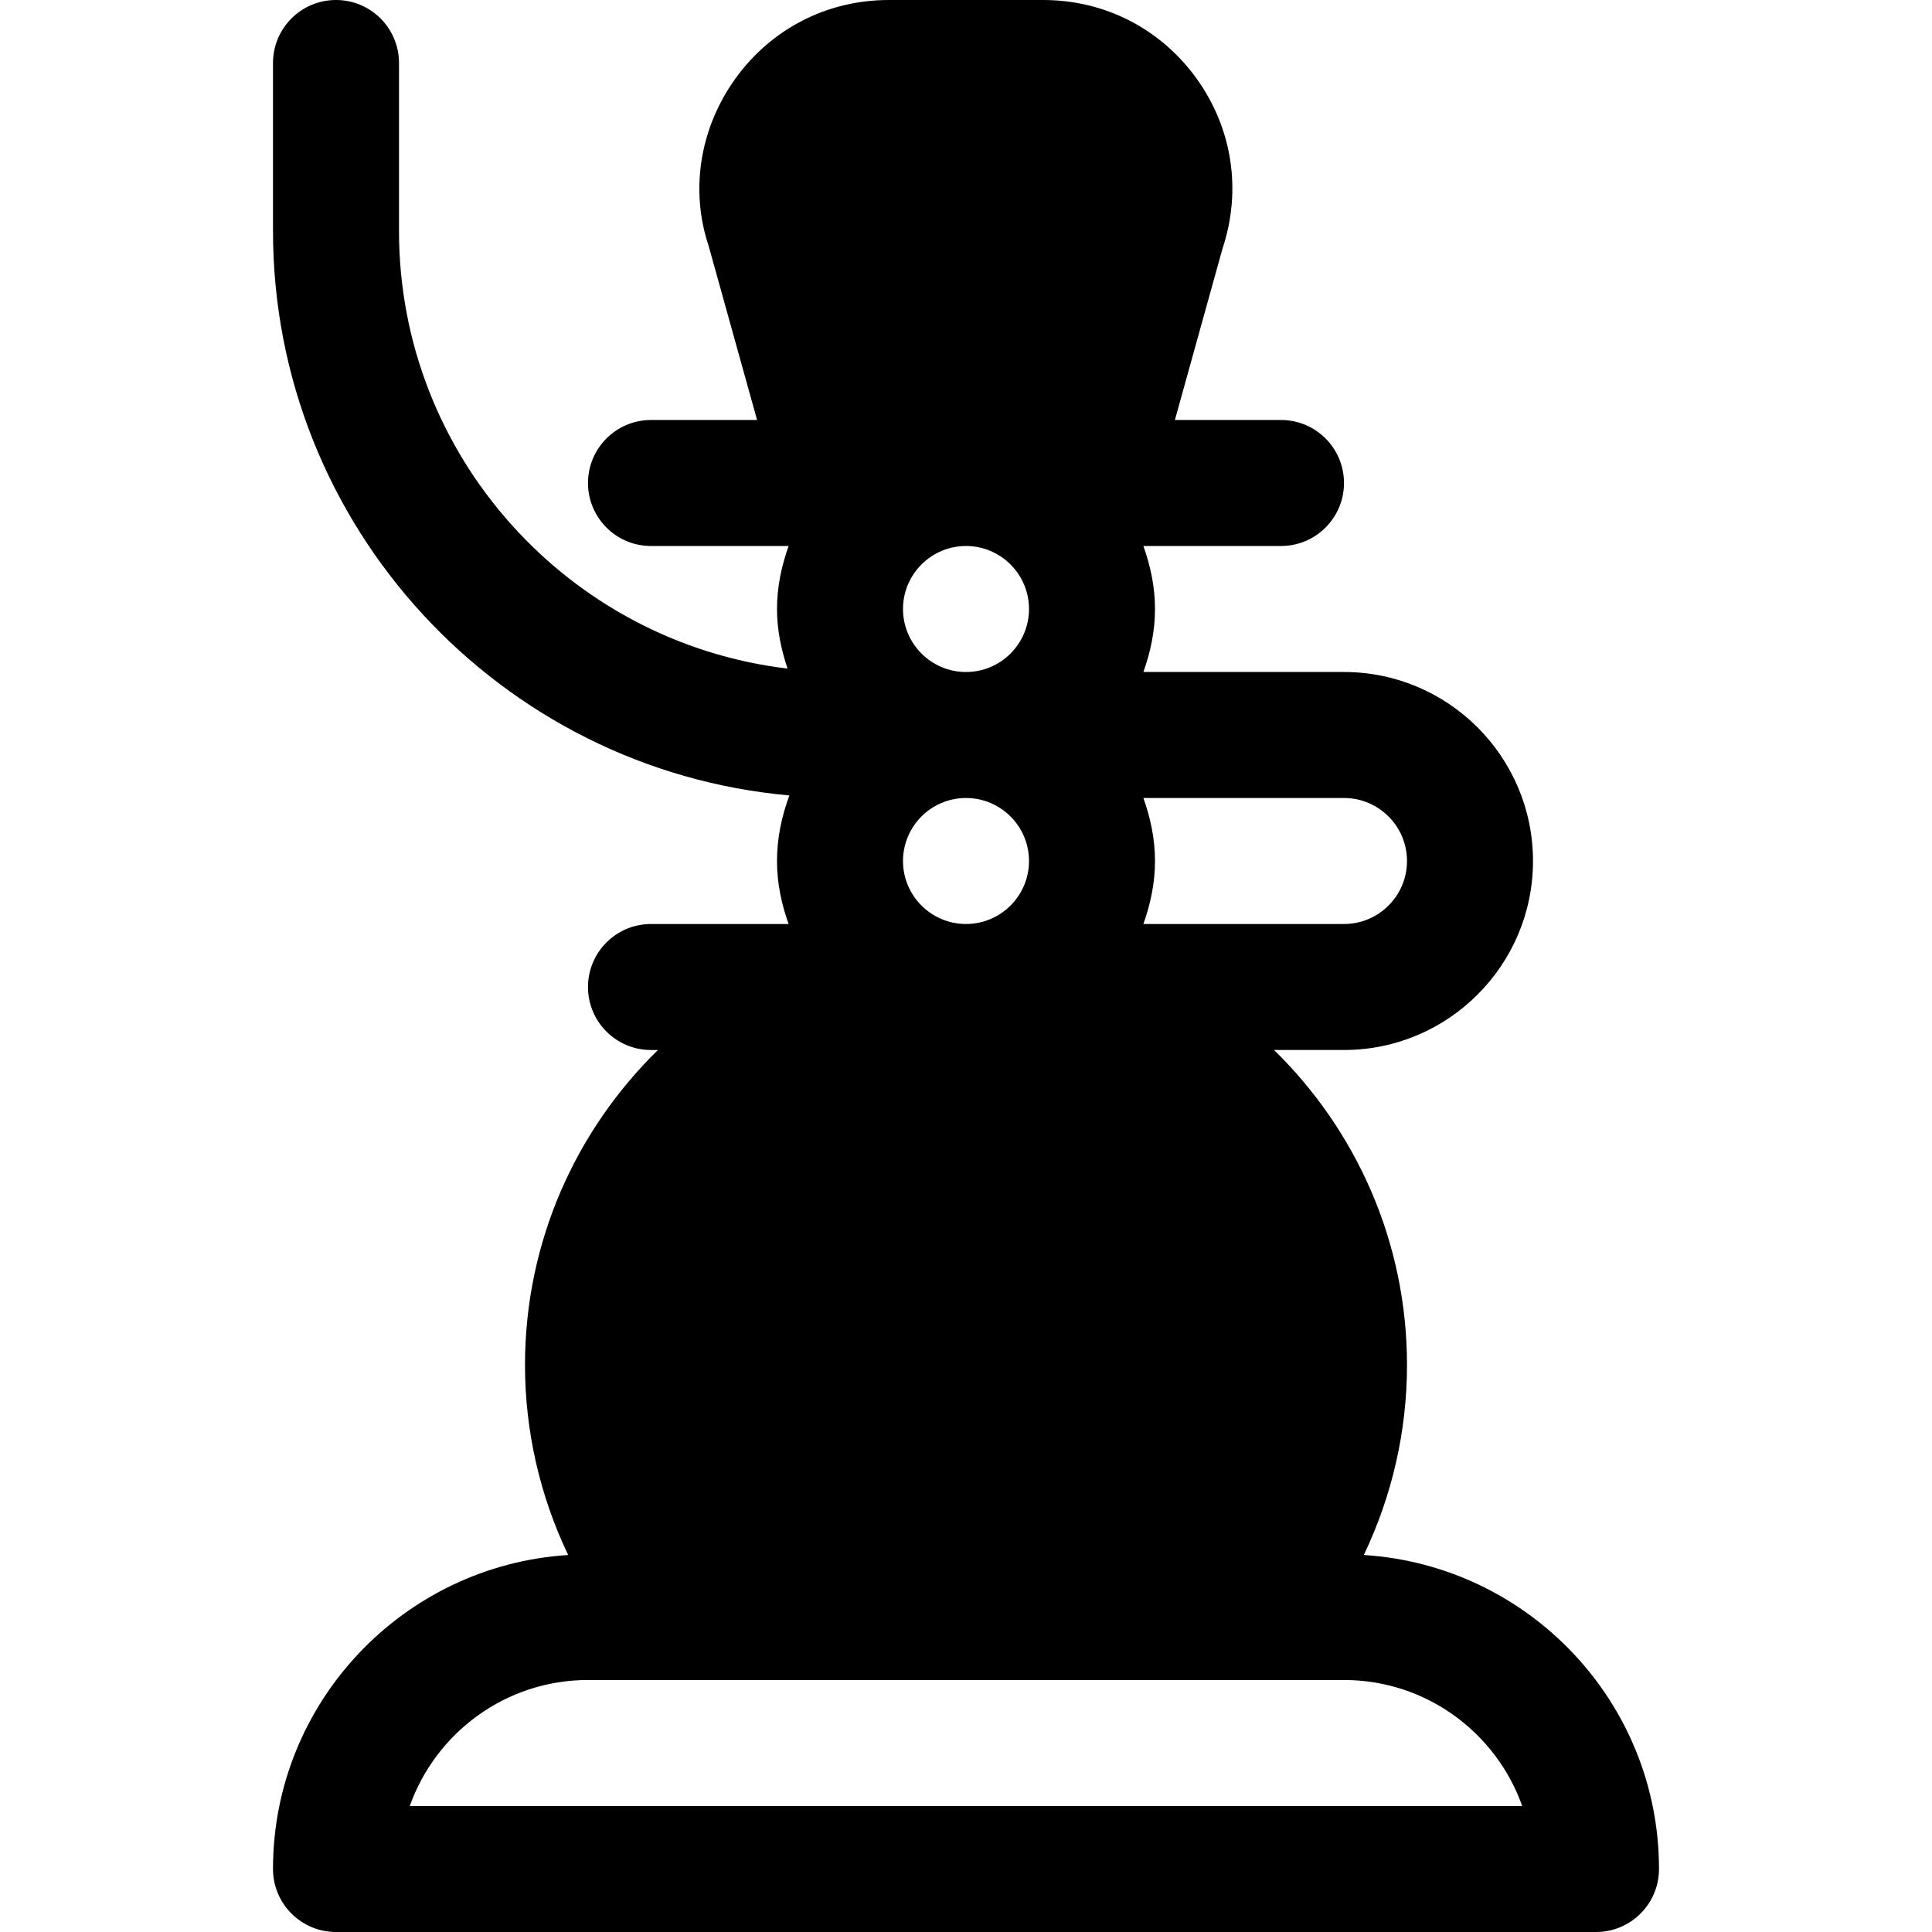 <?xml version="1.0" encoding="iso-8859-1"?>
<!-- Uploaded to: SVG Repo, www.svgrepo.com, Generator: SVG Repo Mixer Tools -->
<svg fill="#000000" height="800px" width="800px" version="1.1" id="Layer_1" xmlns="http://www.w3.org/2000/svg" xmlns:xlink="http://www.w3.org/1999/xlink" 
	 viewBox="0 0 512 512" xml:space="preserve">
<g>
	<g>
		<path d="M361.426,412.092c7.45-15.59,11.443-32.75,11.443-50.353c0-32.689-13.527-62.247-35.233-83.478h18.538
			c27.619,0,50.087-22.468,50.087-50.087c0-27.619-22.468-50.087-50.087-50.087H303.01c1.87-5.248,3.076-10.813,3.076-16.696
			s-1.207-11.448-3.076-16.696h36.468c9.217,0,16.696-7.473,16.696-16.696c0-9.223-7.479-16.696-16.696-16.696h-28.12l12.609-45.38
			c5.152-15.462,2.641-31.908-6.881-45.131C307.554,7.582,292.75,0,276.457,0h-40.913c-16.294,0-31.097,7.582-40.631,20.794
			c-9.522,13.223-12.033,29.668-7.13,44.326l12.85,46.185h-28.111c-9.217,0-16.696,7.473-16.696,16.696
			c0,9.223,7.479,16.696,16.696,16.696h36.468c-1.87,5.248-3.076,10.813-3.076,16.696c0,5.55,1.121,10.797,2.795,15.79
			c-57.904-6.905-102.969-56.234-102.969-115.964V16.696C105.739,7.473,98.261,0,89.044,0c-9.217,0-16.696,7.473-16.696,16.696
			v44.522c0,78.328,60.263,142.767,136.853,149.582c-2.025,5.434-3.288,11.243-3.288,17.375c0,5.882,1.207,11.448,3.076,16.696
			h-36.468c-9.217,0-16.696,7.473-16.696,16.696c0,9.223,7.479,16.696,16.696,16.696h1.842
			c-21.707,21.231-35.233,50.789-35.233,83.478c0,17.603,3.994,34.763,11.443,50.353c-43.582,2.733-78.226,38.953-78.226,83.212
			c0,9.223,7.479,16.696,16.696,16.696h333.913c9.217,0,16.696-7.473,16.696-16.696
			C439.652,451.045,405.009,414.825,361.426,412.092z M303.01,211.478h53.163c9.206,0,16.696,7.49,16.696,16.696
			c0,9.206-7.49,16.696-16.696,16.696H303.01c1.87-5.248,3.076-10.813,3.076-16.696C306.087,222.291,304.88,216.726,303.01,211.478z
			 M256,144.696c9.206,0,16.696,7.49,16.696,16.696c0,9.206-7.49,16.696-16.696,16.696s-16.696-7.49-16.696-16.696
			C239.304,152.185,246.794,144.696,256,144.696z M256,211.478c9.206,0,16.696,7.49,16.696,16.696
			c0,9.206-7.49,16.696-16.696,16.696s-16.696-7.49-16.696-16.696C239.304,218.968,246.794,211.478,256,211.478z M108.597,478.609
			c6.891-19.435,25.456-33.391,47.229-33.391h200.348c21.772,0,40.337,13.956,47.229,33.391H108.597z"/>
	</g>
</g>
</svg>